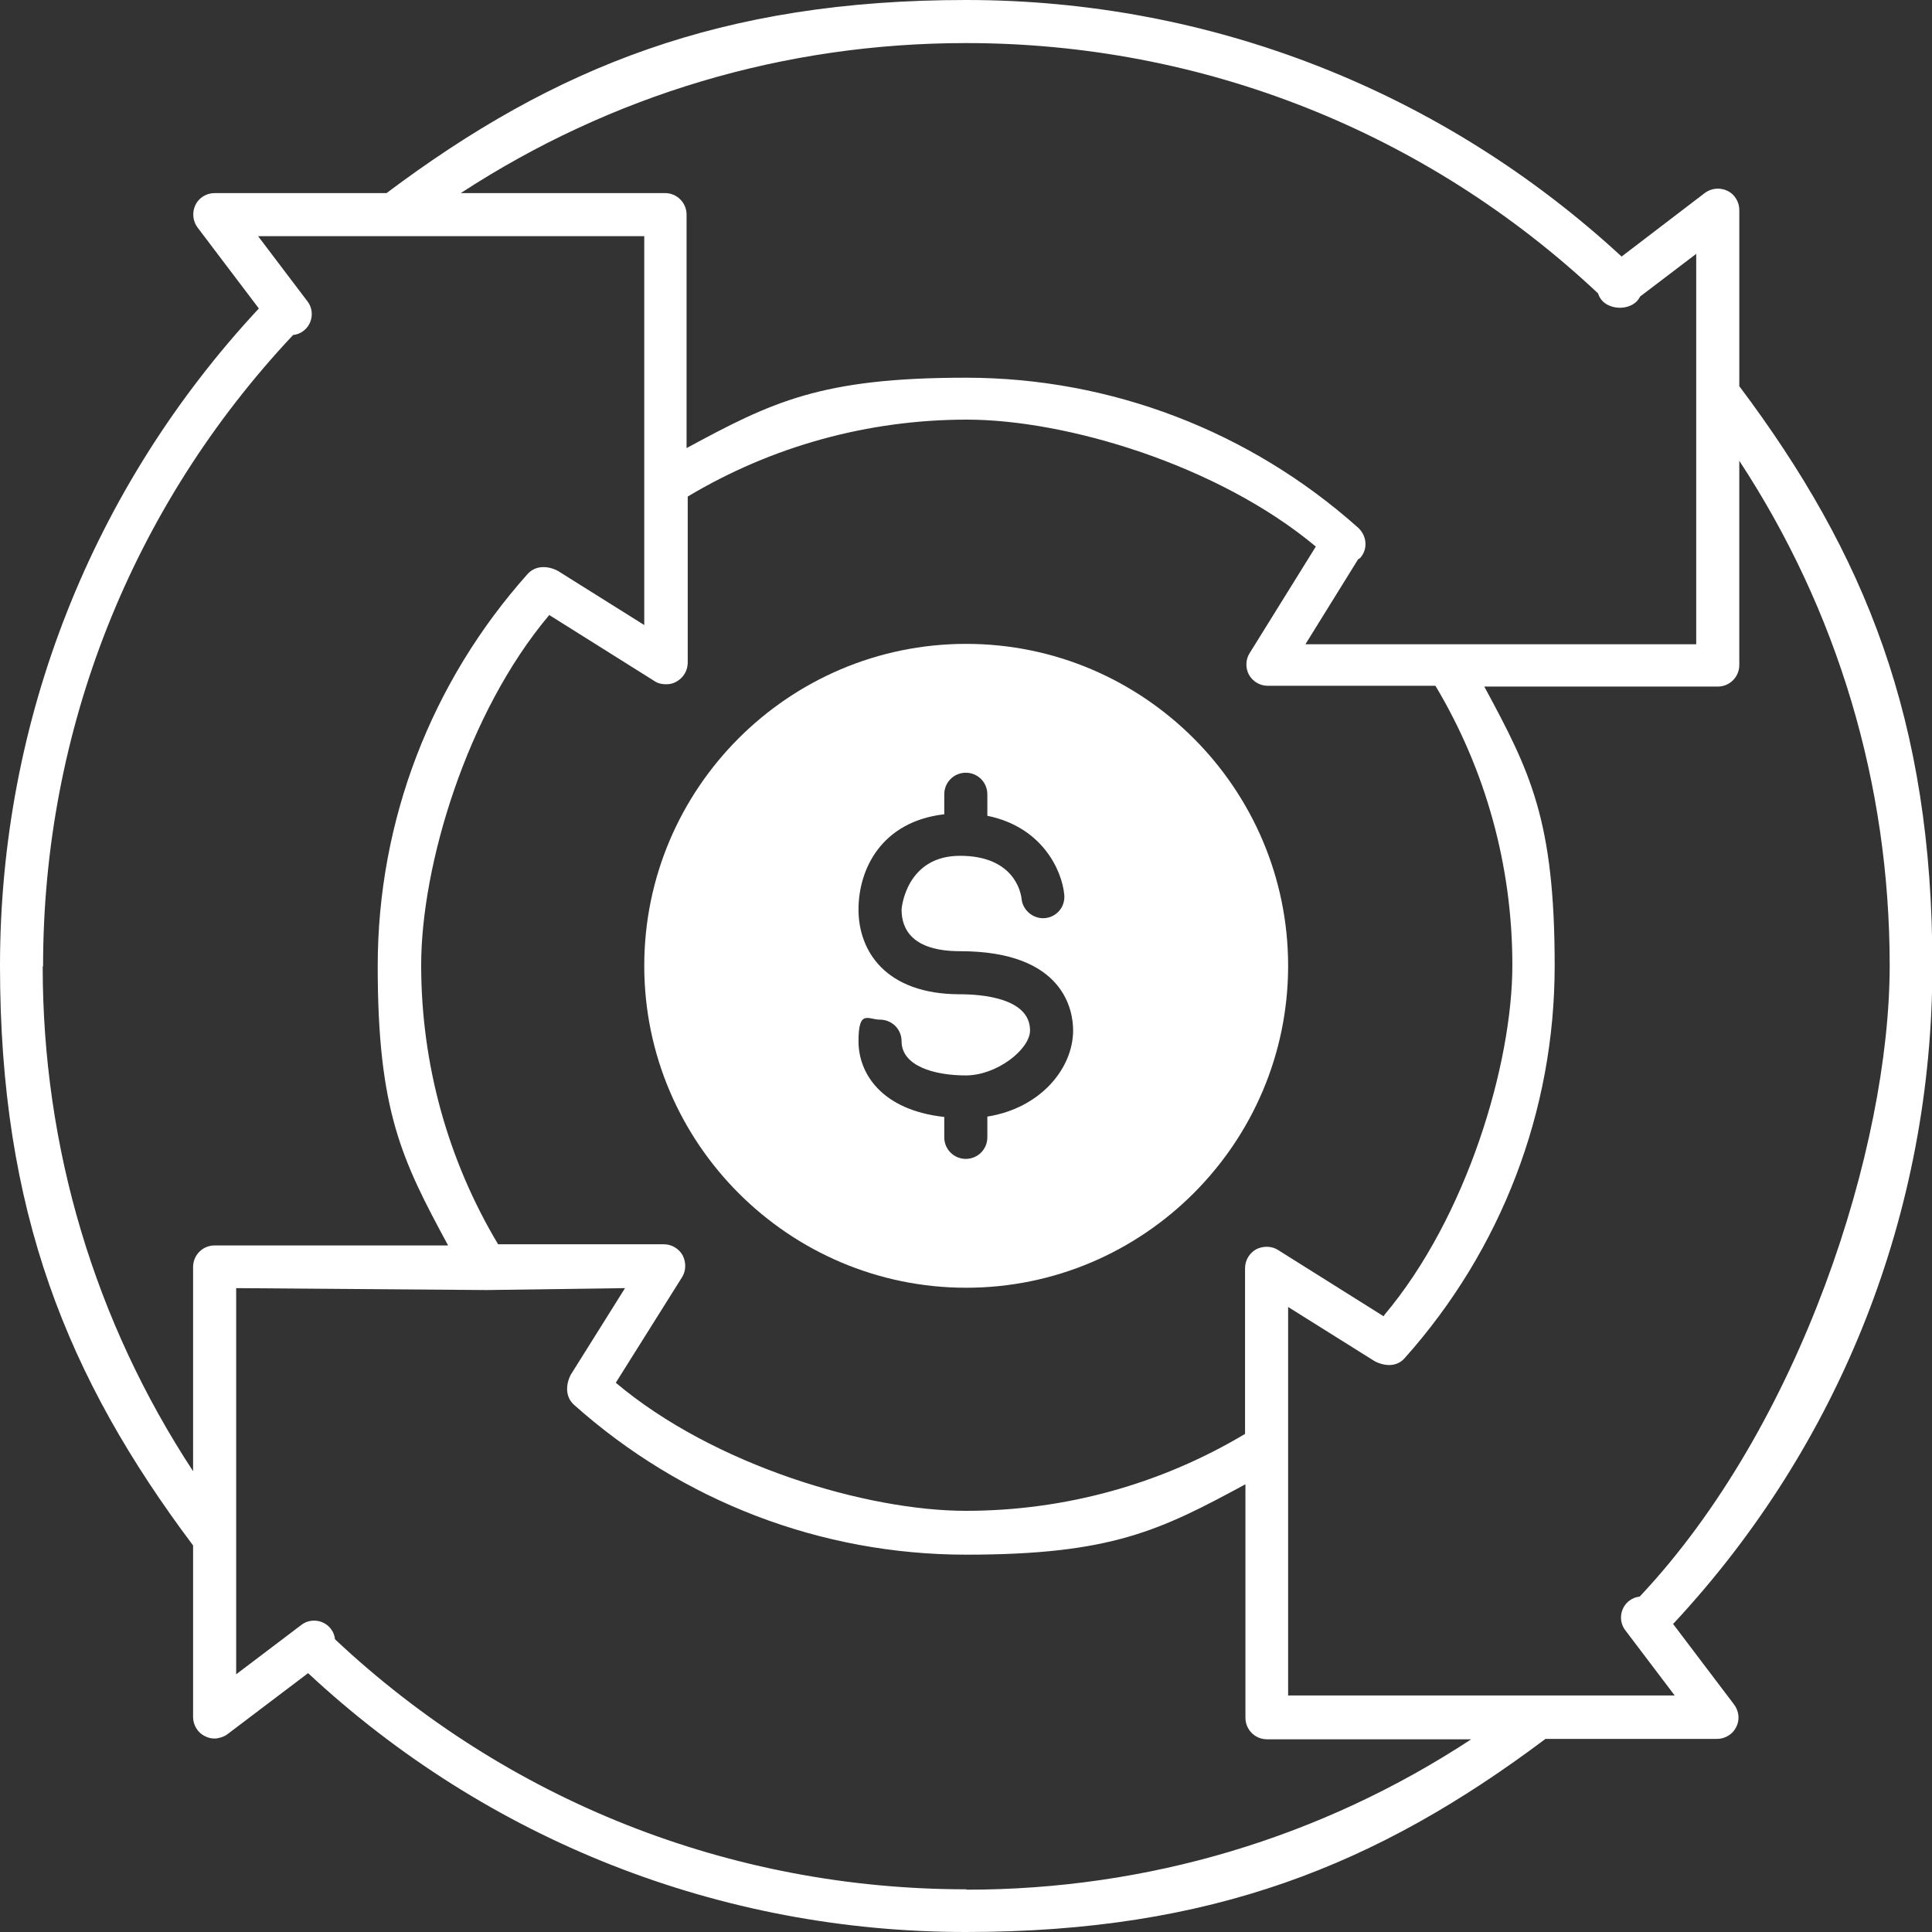 <?xml version="1.0" encoding="UTF-8"?> <svg xmlns="http://www.w3.org/2000/svg" id="Layer_2" data-name="Layer 2" version="1.1" viewBox="0 0 502.3 502.3"><rect x="0" y="0" width="502.3" height="502.3" fill="#333333" stroke="none"/><defs><style> .cls-1 { fill: #fff; stroke-width: 0px; } </style></defs><path class="cls-1" d="M251.2,167.4c-46.2,0-83.7,37.6-83.7,83.7s37.6,83.7,83.7,83.7,83.7-37.6,83.7-83.7-37.6-83.7-83.7-83.7h0ZM251.2,323.7c-40,0-72.6-32.5-72.6-72.6s32.5-72.6,72.6-72.6,72.6,32.5,72.6,72.6-32.5,72.6-72.6,72.6h0Z"></path><path class="cls-1" d="M435.1,422.1c43.4-46.6,67.3-107.1,67.3-171s-17.4-107-50.2-150.7v-45.8c0-2.1-1.2-4.1-3.1-5s-4.2-.7-5.9.6l-21.6,16.5C375,23.7,314.8,0,251.2,0s-107,17.4-150.7,50.2h-44.7c-2.1,0-4.1,1.2-5,3.1s-.7,4.2.6,5.9l15.9,21C23.9,126.8,0,187.3,0,251.1s17.4,107,50.2,150.7v44.6c0,2.1,1.2,4.1,3.1,5,.8.4,1.6.6,2.5.6s2.4-.4,3.3-1.1l21-15.9c46.6,43.4,107.1,67.3,171,67.3s107-17.4,150.7-50.2h44.6c2.1,0,4.1-1.2,5-3.1,1-1.9.7-4.2-.6-5.9l-15.9-21h0ZM251.2,11.2c61.4,0,119.6,23.1,164.3,65.1,1.3,4.6,8.9,5,10.9.8l14.6-11.1v101.5h-101.6l13.7-22.1s.3-.2.5-.3c2.1-2.3,1.8-5.8-.5-7.9-28.1-25.1-64.3-39-102-39s-50.4,6.3-72.6,18.3v-60.7c0-3.1-2.5-5.6-5.6-5.6h-53.1C158.9,24.7,203.9,11.2,251.1,11.2h0,0ZM359.7,342.2l-27.4-17.2c-1.7-1.1-3.9-1.1-5.7-.2-1.8,1-2.9,2.9-2.9,4.9v43.1c-21.9,13.1-46.9,20-72.6,20s-65.5-11.8-91-33.3l17.2-27.4c1.1-1.7,1.1-3.9.2-5.7-1-1.8-2.9-2.9-4.9-2.9h-43.1c-13.1-21.9-20-46.9-20-72.6s11.8-65.5,33.3-91l27.4,17.2c.9.6,1.9.8,3,.8s1.8-.2,2.7-.7c1.8-1,2.9-2.9,2.9-4.9v-43.2c21.9-13.1,46.9-20,72.6-20s65.2,11.7,90.7,33l-17.2,27.7c-1.1,1.7-1.1,3.9-.2,5.6,1,1.8,2.9,2.9,4.9,2.9h43.6c13.1,21.9,20,46.9,20,72.6s-11.8,65.5-33.3,91h0c0,.1,0,.1,0,.1ZM11.2,251.2c0-61.3,23-119.4,65-164.1.9-.1,1.8-.4,2.6-1,2.5-1.8,3-5.4,1.1-7.8l-12.8-16.9h100.4v101.1l-22.5-14.1c-2.5-1.3-5.7-1.5-7.8.8-25.1,28.1-39,64.2-39,102s6.3,50.4,18.3,72.6h-60.7c-3.1,0-5.6,2.5-5.6,5.6v53.1c-25.6-39-39.1-84.1-39.1-131.2h0ZM251.2,491.2c-61.3,0-119.4-23-164.1-65-.1-.9-.4-1.8-1-2.6-1.8-2.5-5.4-3-7.8-1.1l-16.9,12.8v-100.4s64.4.5,65.1.5,36-.5,36-.5l-14.1,22.5c-1.3,2.5-1.5,5.7.8,7.8,28.1,25.1,64.2,39,102,39s50.4-6.3,72.6-18.3v60.7c0,3.1,2.5,5.6,5.6,5.6h53.1c-39,25.6-84.1,39.1-131.2,39.1h0ZM334.9,440.9v-101.1l22.5,14.1c2.5,1.3,5.7,1.6,7.8-.8,25.1-28.1,39-64.2,39-102s-6.3-50.4-18.3-72.6h60.7c3.1,0,5.6-2.5,5.6-5.6v-53.1c25.6,39,39.1,84.1,39.1,131.2s-23,119.5-65,164.1c-.9.1-1.8.4-2.6,1-2.5,1.8-3,5.4-1.1,7.8l12.8,16.9h-100.4Z"></path><path class="cls-1" d="M250.8,175.5c-42.1,0-76.2,34.1-76.2,76.2s34.1,76.2,76.2,76.2,76.2-34.1,76.2-76.2-34.1-76.2-76.2-76.2ZM256.7,290.3v5.4c0,3.1-2.5,5.6-5.6,5.6s-5.6-2.5-5.6-5.6v-5.3c-16.3-1.8-22.3-11.3-22.3-19.7s2.5-5.6,5.6-5.6,5.6,2.5,5.6,5.6c0,6.5,8.6,8.9,16.7,8.9s16.7-6.8,16.7-11.7c0-8.5-12.8-9.4-18.2-9.4-19.5,0-26.4-11.4-26.4-22s6-22.9,22.3-24.8v-5.2c0-3.1,2.5-5.6,5.6-5.6s5.6,2.5,5.6,5.6v5.6c14.3,2.9,19.4,14.2,20,20.5.3,3.1-1.9,5.8-5,6.1-3,.3-5.8-2-6.1-5-.2-1.9-2.1-11.2-16-11.2s-15.2,13.4-15.2,14c0,5,2.7,10.8,15.2,10.8h0s0,0,0,0c27.3,0,29.4,15.7,29.4,20.6,0,9.8-8.4,20.2-22.3,22.4Z"></path></svg> 